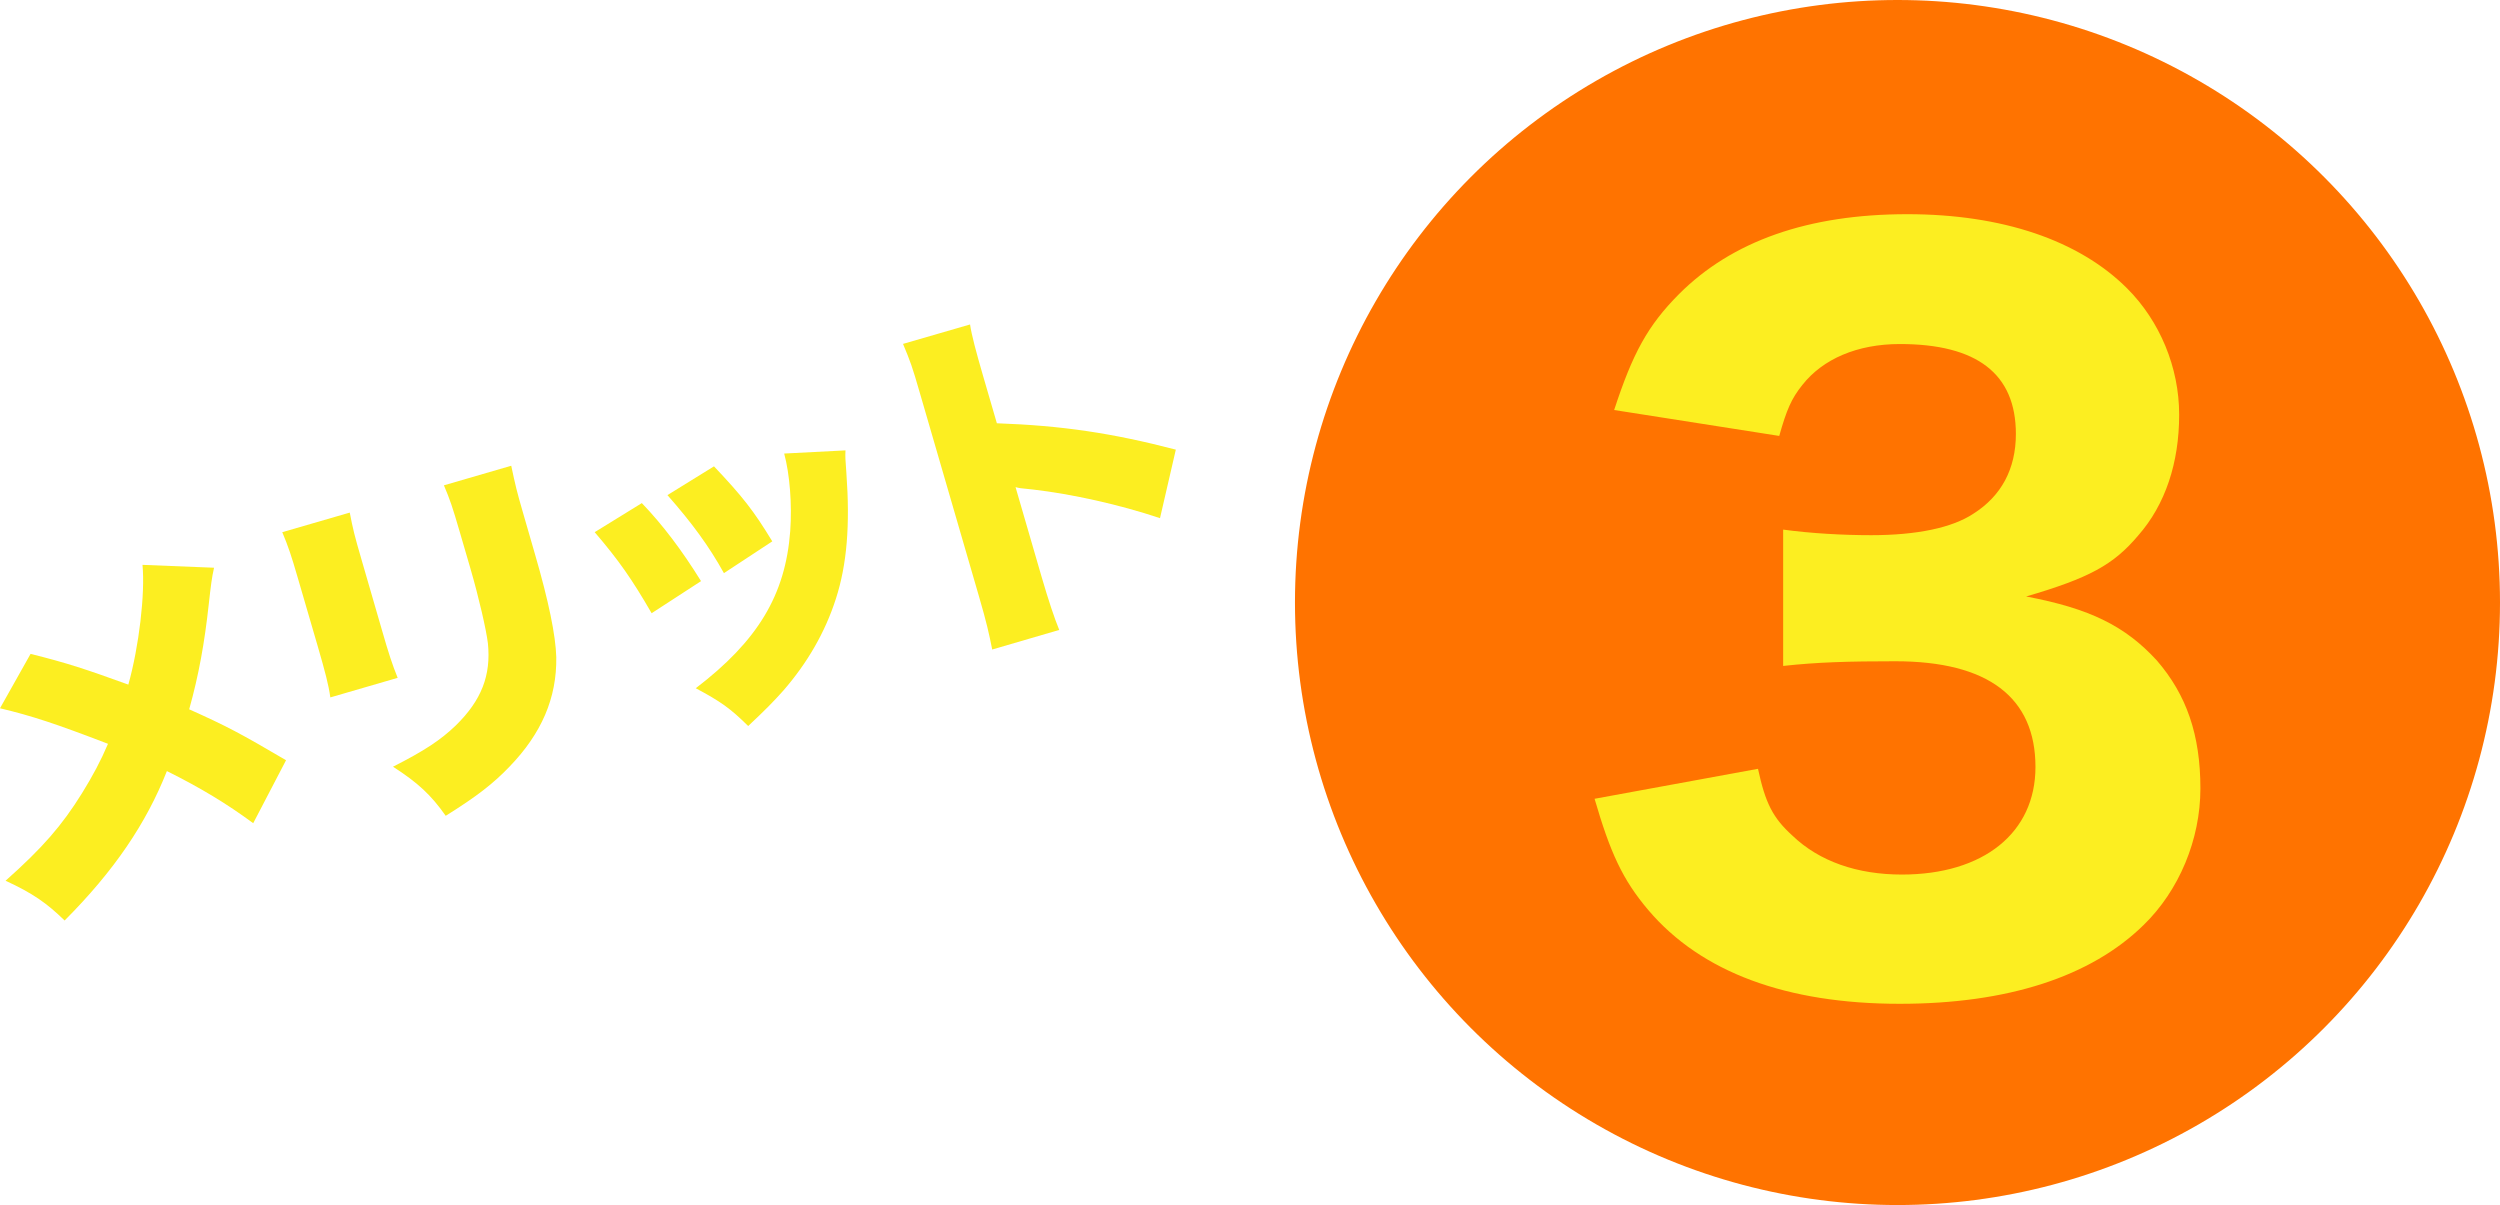 <?xml version="1.0" encoding="utf-8"?>
<!-- Generator: Adobe Illustrator 27.3.1, SVG Export Plug-In . SVG Version: 6.00 Build 0)  -->
<svg version="1.1" id="レイヤー_1" xmlns="http://www.w3.org/2000/svg" xmlns:xlink="http://www.w3.org/1999/xlink" x="0px"
	 y="0px" width="165.97px" height="80px" viewBox="0 0 165.97 80" enable-background="new 0 0 165.97 80" xml:space="preserve">
<g>
	<circle fill="#FF7300" cx="125.97" cy="40" r="40"/>
</g>
<g>
	<path fill="#FCEE21" d="M116.71,51.04c0.49,2.28,0.99,3.26,2.28,4.43c1.79,1.72,4.31,2.59,7.27,2.59c5.42,0,8.87-2.77,8.87-7.14
		c0-4.62-3.14-7.02-9.3-7.02c-3.08,0-5.17,0.06-7.45,0.31v-9.05c1.85,0.25,3.94,0.37,5.85,0.37c3.02,0,5.36-0.49,6.77-1.42
		c1.85-1.17,2.83-2.96,2.83-5.3c0-4-2.59-5.97-7.7-5.97c-2.83,0-5.11,0.99-6.47,2.71c-0.74,0.92-1.05,1.66-1.54,3.39l-10.96-1.72
		c1.23-3.76,2.22-5.6,4.31-7.7c3.51-3.51,8.56-5.3,15.15-5.3c6.28,0,11.39,1.72,14.6,4.93c2.16,2.16,3.45,5.23,3.45,8.38
		c0,3.2-0.92,5.97-2.71,8.01c-1.66,1.97-3.26,2.83-7.45,4.06c4.25,0.8,6.59,1.97,8.68,4.25c1.97,2.28,2.89,4.93,2.89,8.5
		c0,3.39-1.42,6.77-3.76,9.05c-3.51,3.45-9.05,5.24-16.2,5.24c-7.51,0-13.18-2.09-16.69-6.22c-1.72-2.03-2.53-3.82-3.57-7.39
		L116.71,51.04z"/>
</g>
<g>
	<g>
		<path fill="#FCEE21" d="M14.21,37.69c-0.15,0.67-0.21,1.16-0.35,2.42c-0.28,2.56-0.66,4.69-1.3,6.98c2.5,1.12,3.42,1.61,6.43,3.38
			l-2.18,4.18c-1.75-1.29-3.48-2.34-5.73-3.46c-1.37,3.47-3.5,6.62-6.79,9.92c-1.19-1.16-2.12-1.81-3.92-2.64
			c2.46-2.19,3.74-3.66,5.08-5.82c0.7-1.13,1.25-2.16,1.72-3.27C3.7,48.05,2.17,47.54,0,47.02l2.03-3.61
			c2.45,0.61,3.7,1.03,6.49,2.04c0.71-2.53,1.12-6.03,0.94-7.95L14.21,37.69z"/>
		<path fill="#FCEE21" d="M23.22,34.03c0.21,1.09,0.31,1.51,0.78,3.12l1.33,4.59c0.47,1.64,0.71,2.37,1.07,3.26l-4.47,1.3
			c-0.12-0.86-0.34-1.68-0.84-3.41l-1.33-4.56c-0.41-1.41-0.61-2.02-1.02-3L23.22,34.03z M33.94,30.92
			c0.28,1.32,0.36,1.67,0.79,3.15l0.78,2.7c0.92,3.16,1.38,5.42,1.42,6.86c0.04,2.71-0.98,5.06-3.09,7.25
			c-1.09,1.14-2.17,1.98-4.25,3.28c-0.98-1.39-1.84-2.19-3.5-3.26c2.09-1.06,3.16-1.77,4.16-2.73c1.71-1.67,2.36-3.33,2.14-5.47
			c-0.11-0.89-0.58-2.96-1.16-4.96l-0.7-2.4c-0.49-1.68-0.65-2.16-1.06-3.12L33.94,30.92z"/>
		<path fill="#FCEE21" d="M42.61,33.4c1.39,1.45,2.66,3.13,3.93,5.18l-3.28,2.13c-1.3-2.25-2.17-3.5-3.78-5.38L42.61,33.4z
			 M47.4,30.96c1.91,2.02,2.63,2.94,3.87,4.98l-3.21,2.11c-0.99-1.79-2.12-3.33-3.75-5.18L47.4,30.96z M56.13,29.9
			c-0.02,0.46-0.01,0.55,0.06,1.51c0.25,3.45,0.04,6.06-0.7,8.35c-0.71,2.21-1.89,4.25-3.48,6.08c-0.66,0.74-1.18,1.27-2.34,2.36
			c-1.19-1.18-1.82-1.62-3.48-2.51c4.11-3.14,5.95-6.18,6.27-10.42c0.13-1.79-0.03-3.79-0.4-5.16L56.13,29.9z"/>
		<path fill="#FCEE21" d="M65.87,43.12c-0.21-1.06-0.36-1.75-0.89-3.57l-3.9-13.42c-0.54-1.87-0.63-2.09-1.13-3.3l4.45-1.29
			c0.1,0.7,0.41,1.85,0.86,3.4l0.92,3.16c4.29,0.15,7.66,0.65,11.88,1.75l-1.05,4.55c-2.68-0.9-5.84-1.6-8.42-1.9
			c-0.9-0.09-0.9-0.09-1.17-0.16l1.74,5.99c0.45,1.54,0.83,2.68,1.16,3.49L65.87,43.12z"/>
	</g>
</g>
</svg>
